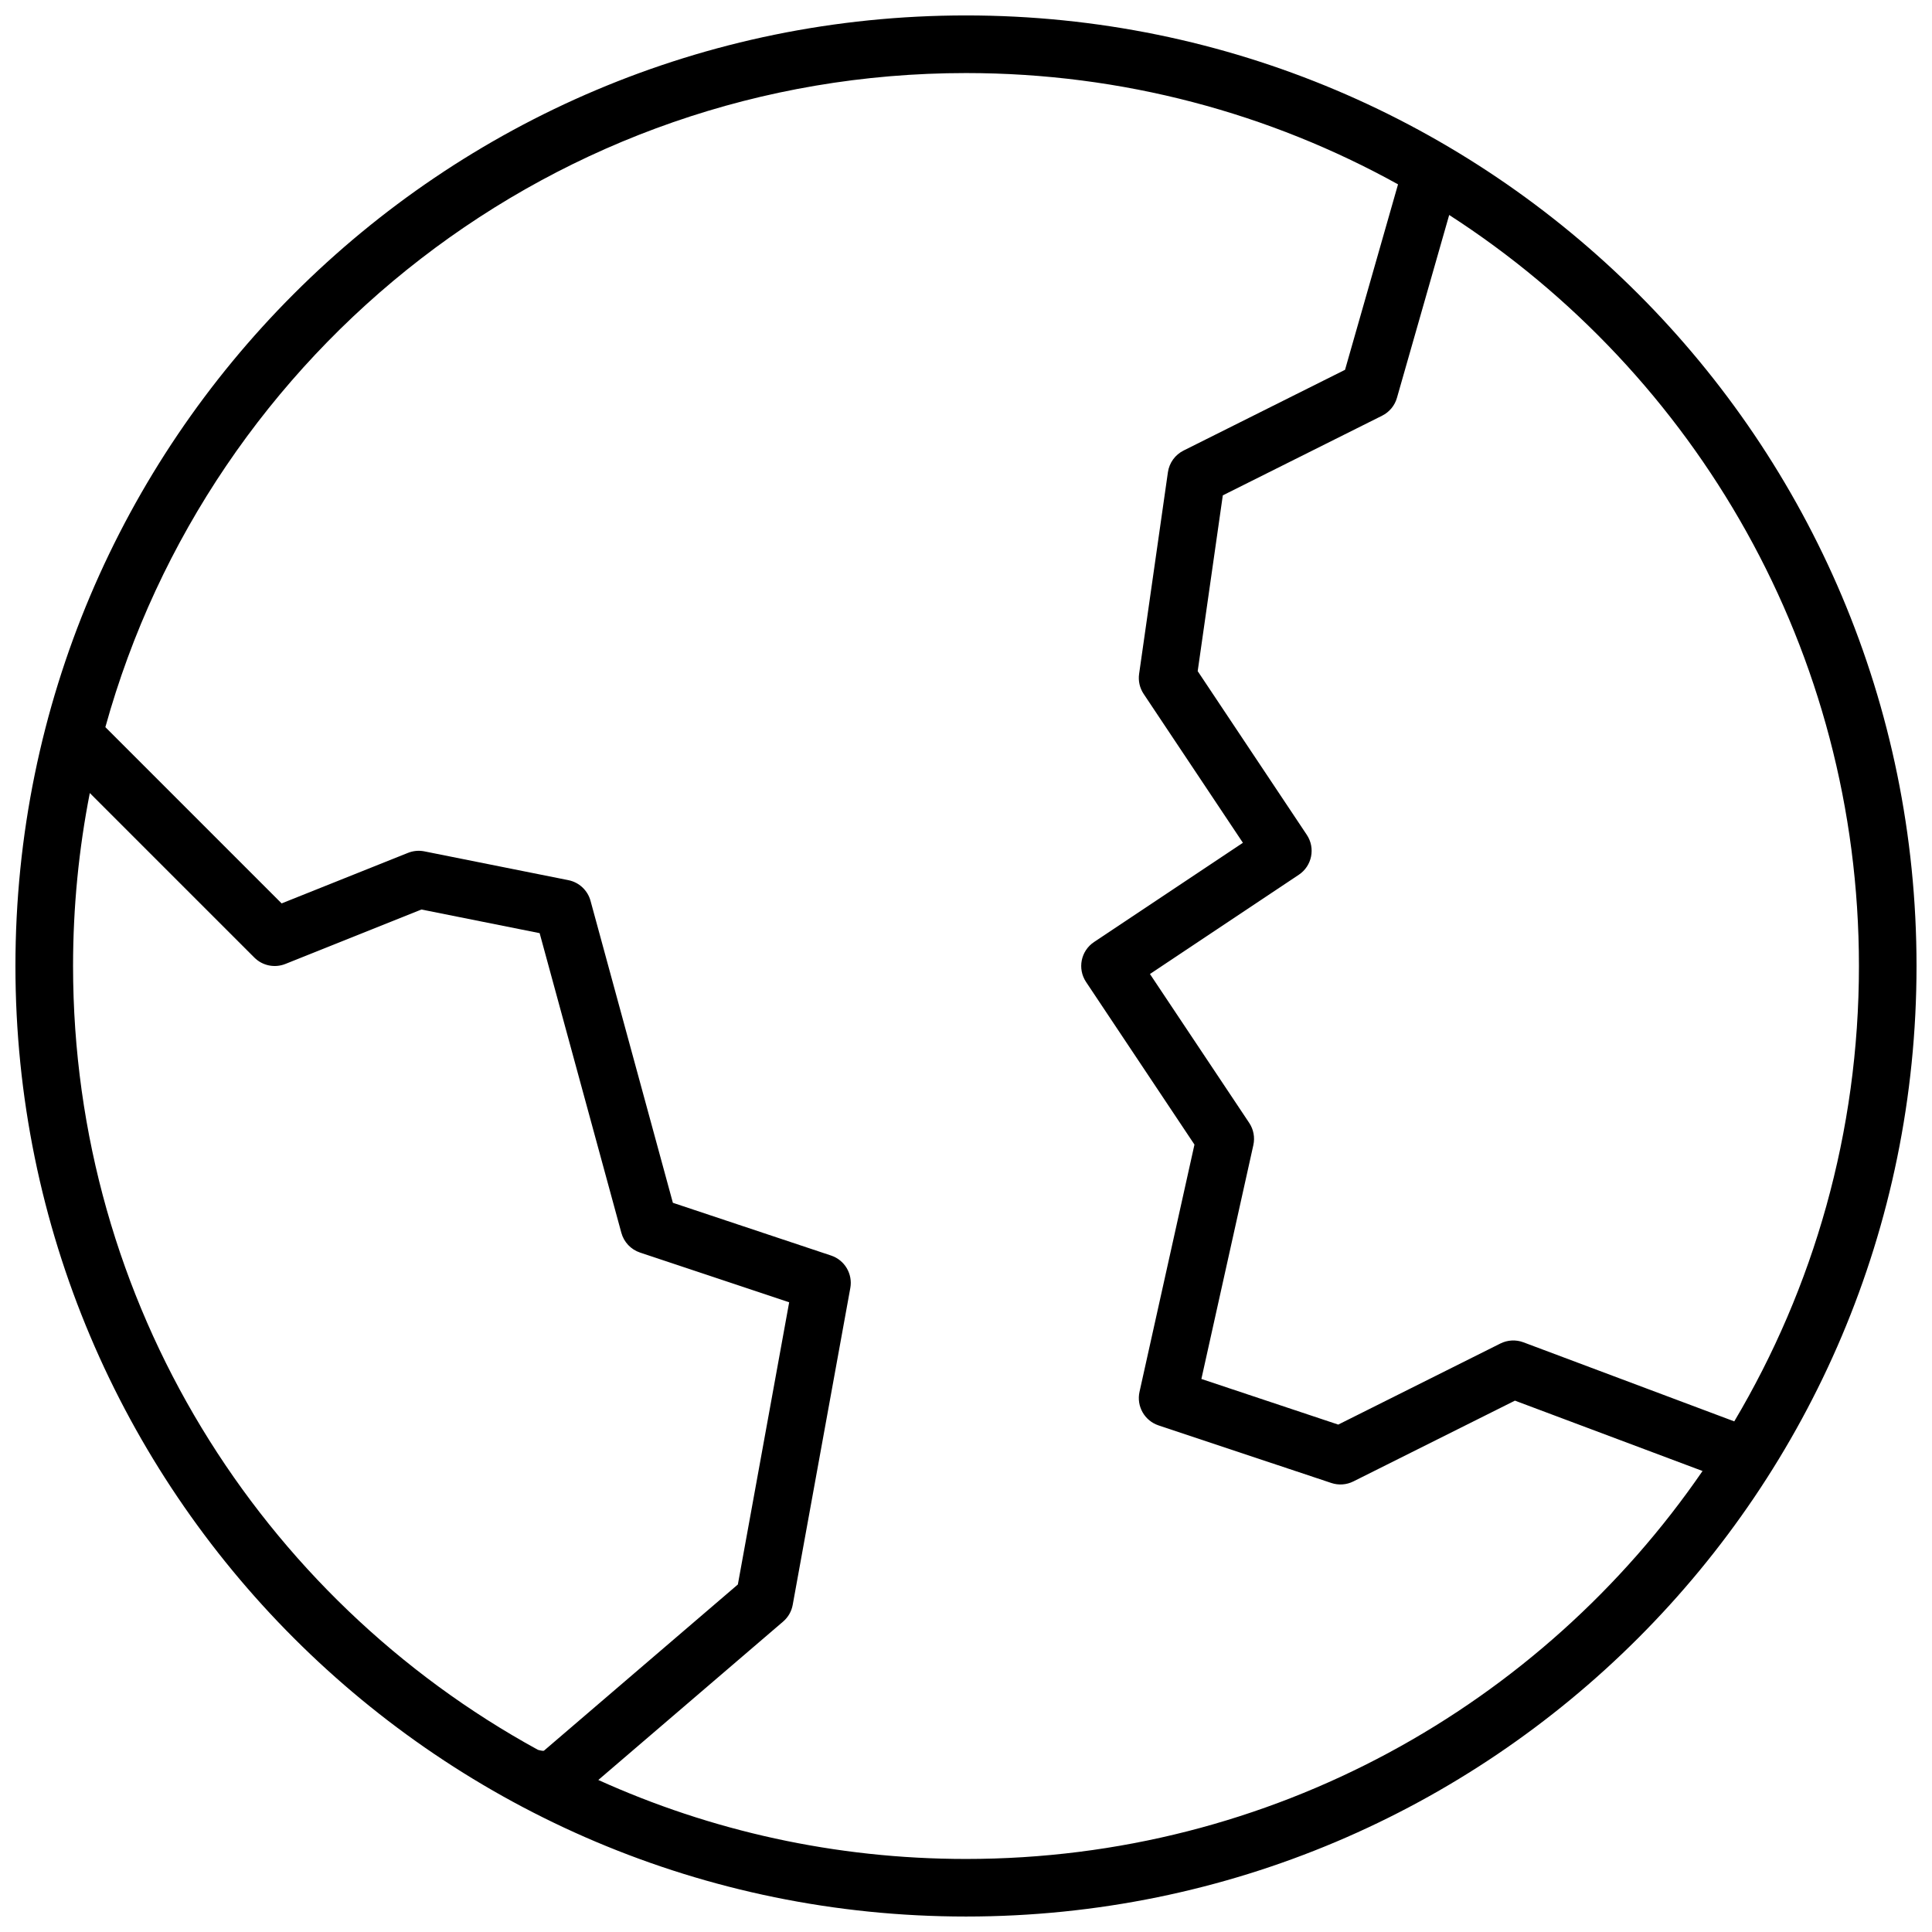 <?xml version="1.0" encoding="UTF-8"?>
<!-- Uploaded to: SVG Repo, www.svgrepo.com, Generator: SVG Repo Mixer Tools -->
<svg width="800px" height="800px" version="1.1" viewBox="144 144 512 512" xmlns="http://www.w3.org/2000/svg">
 <defs>
  <clipPath id="a">
   <path d="m148.09 148.09h503.81v503.81h-503.81z"/>
  </clipPath>
 </defs>
 <g clip-path="url(#a)">
  <path d="m400 651.9c-139.12 0-251.91-112.78-251.91-251.9 0-139.12 112.78-251.91 251.91-251.91 139.12 0 251.9 112.78 251.9 251.91 0 139.12-112.78 251.9-251.9 251.9zm195.19-118.07-49.715-18.645-42.824 21.41c-1.812 0.906-3.906 1.055-5.828 0.414l-45.801-15.266c-3.711-1.238-5.887-5.078-5.039-8.898l14.562-65.52-28.727-43.09c-2.34-3.508-1.395-8.25 2.113-10.586l39.453-26.301-26.301-39.449c-1.043-1.562-1.473-3.453-1.207-5.312l7.633-53.438c0.355-2.477 1.902-4.625 4.144-5.746l42.797-21.398 14.043-49.152c-33.93-18.793-72.961-29.492-114.49-29.492-108.77 0-200.39 73.383-228.08 173.34l46.711 46.711 33.496-13.395c1.375-0.551 2.879-0.688 4.332-0.398l38.164 7.633c2.836 0.566 5.109 2.688 5.871 5.477l21.824 80.027 41.926 13.977c3.602 1.199 5.773 4.867 5.094 8.605l-15.266 83.969c-0.312 1.727-1.211 3.289-2.543 4.43l-48.973 41.977c29.715 13.445 62.703 20.93 97.441 20.93 81.02 0 152.53-40.719 195.19-102.81zm-308.63 73.895c0.93 0.25 1.48 0.32 1.602 0.219l51.379-44.039 13.598-74.789-39.52-13.172c-2.422-0.809-4.281-2.769-4.953-5.234l-21.656-79.414-31.316-6.266-36.062 14.426c-2.836 1.133-6.074 0.469-8.23-1.691l-43.602-43.602c-2.91 14.832-4.438 30.156-4.438 45.84 0 89.586 49.785 167.55 123.2 207.72zm241.49-406.75-13.844 48.457c-0.586 2.059-2.012 3.773-3.926 4.731l-42.223 21.113-6.656 46.586 28.914 43.375c2.34 3.508 1.391 8.246-2.117 10.586l-39.449 26.301 26.301 39.449c1.156 1.73 1.551 3.859 1.102 5.891l-13.773 61.98 36.27 12.09 42.973-21.488c1.898-0.949 4.106-1.066 6.094-0.32l55.883 20.957c20.988-35.336 33.039-76.598 33.039-120.68 0-83.508-43.258-156.91-108.59-199.03z" fill-rule="evenodd"/>
 </g>
</svg>